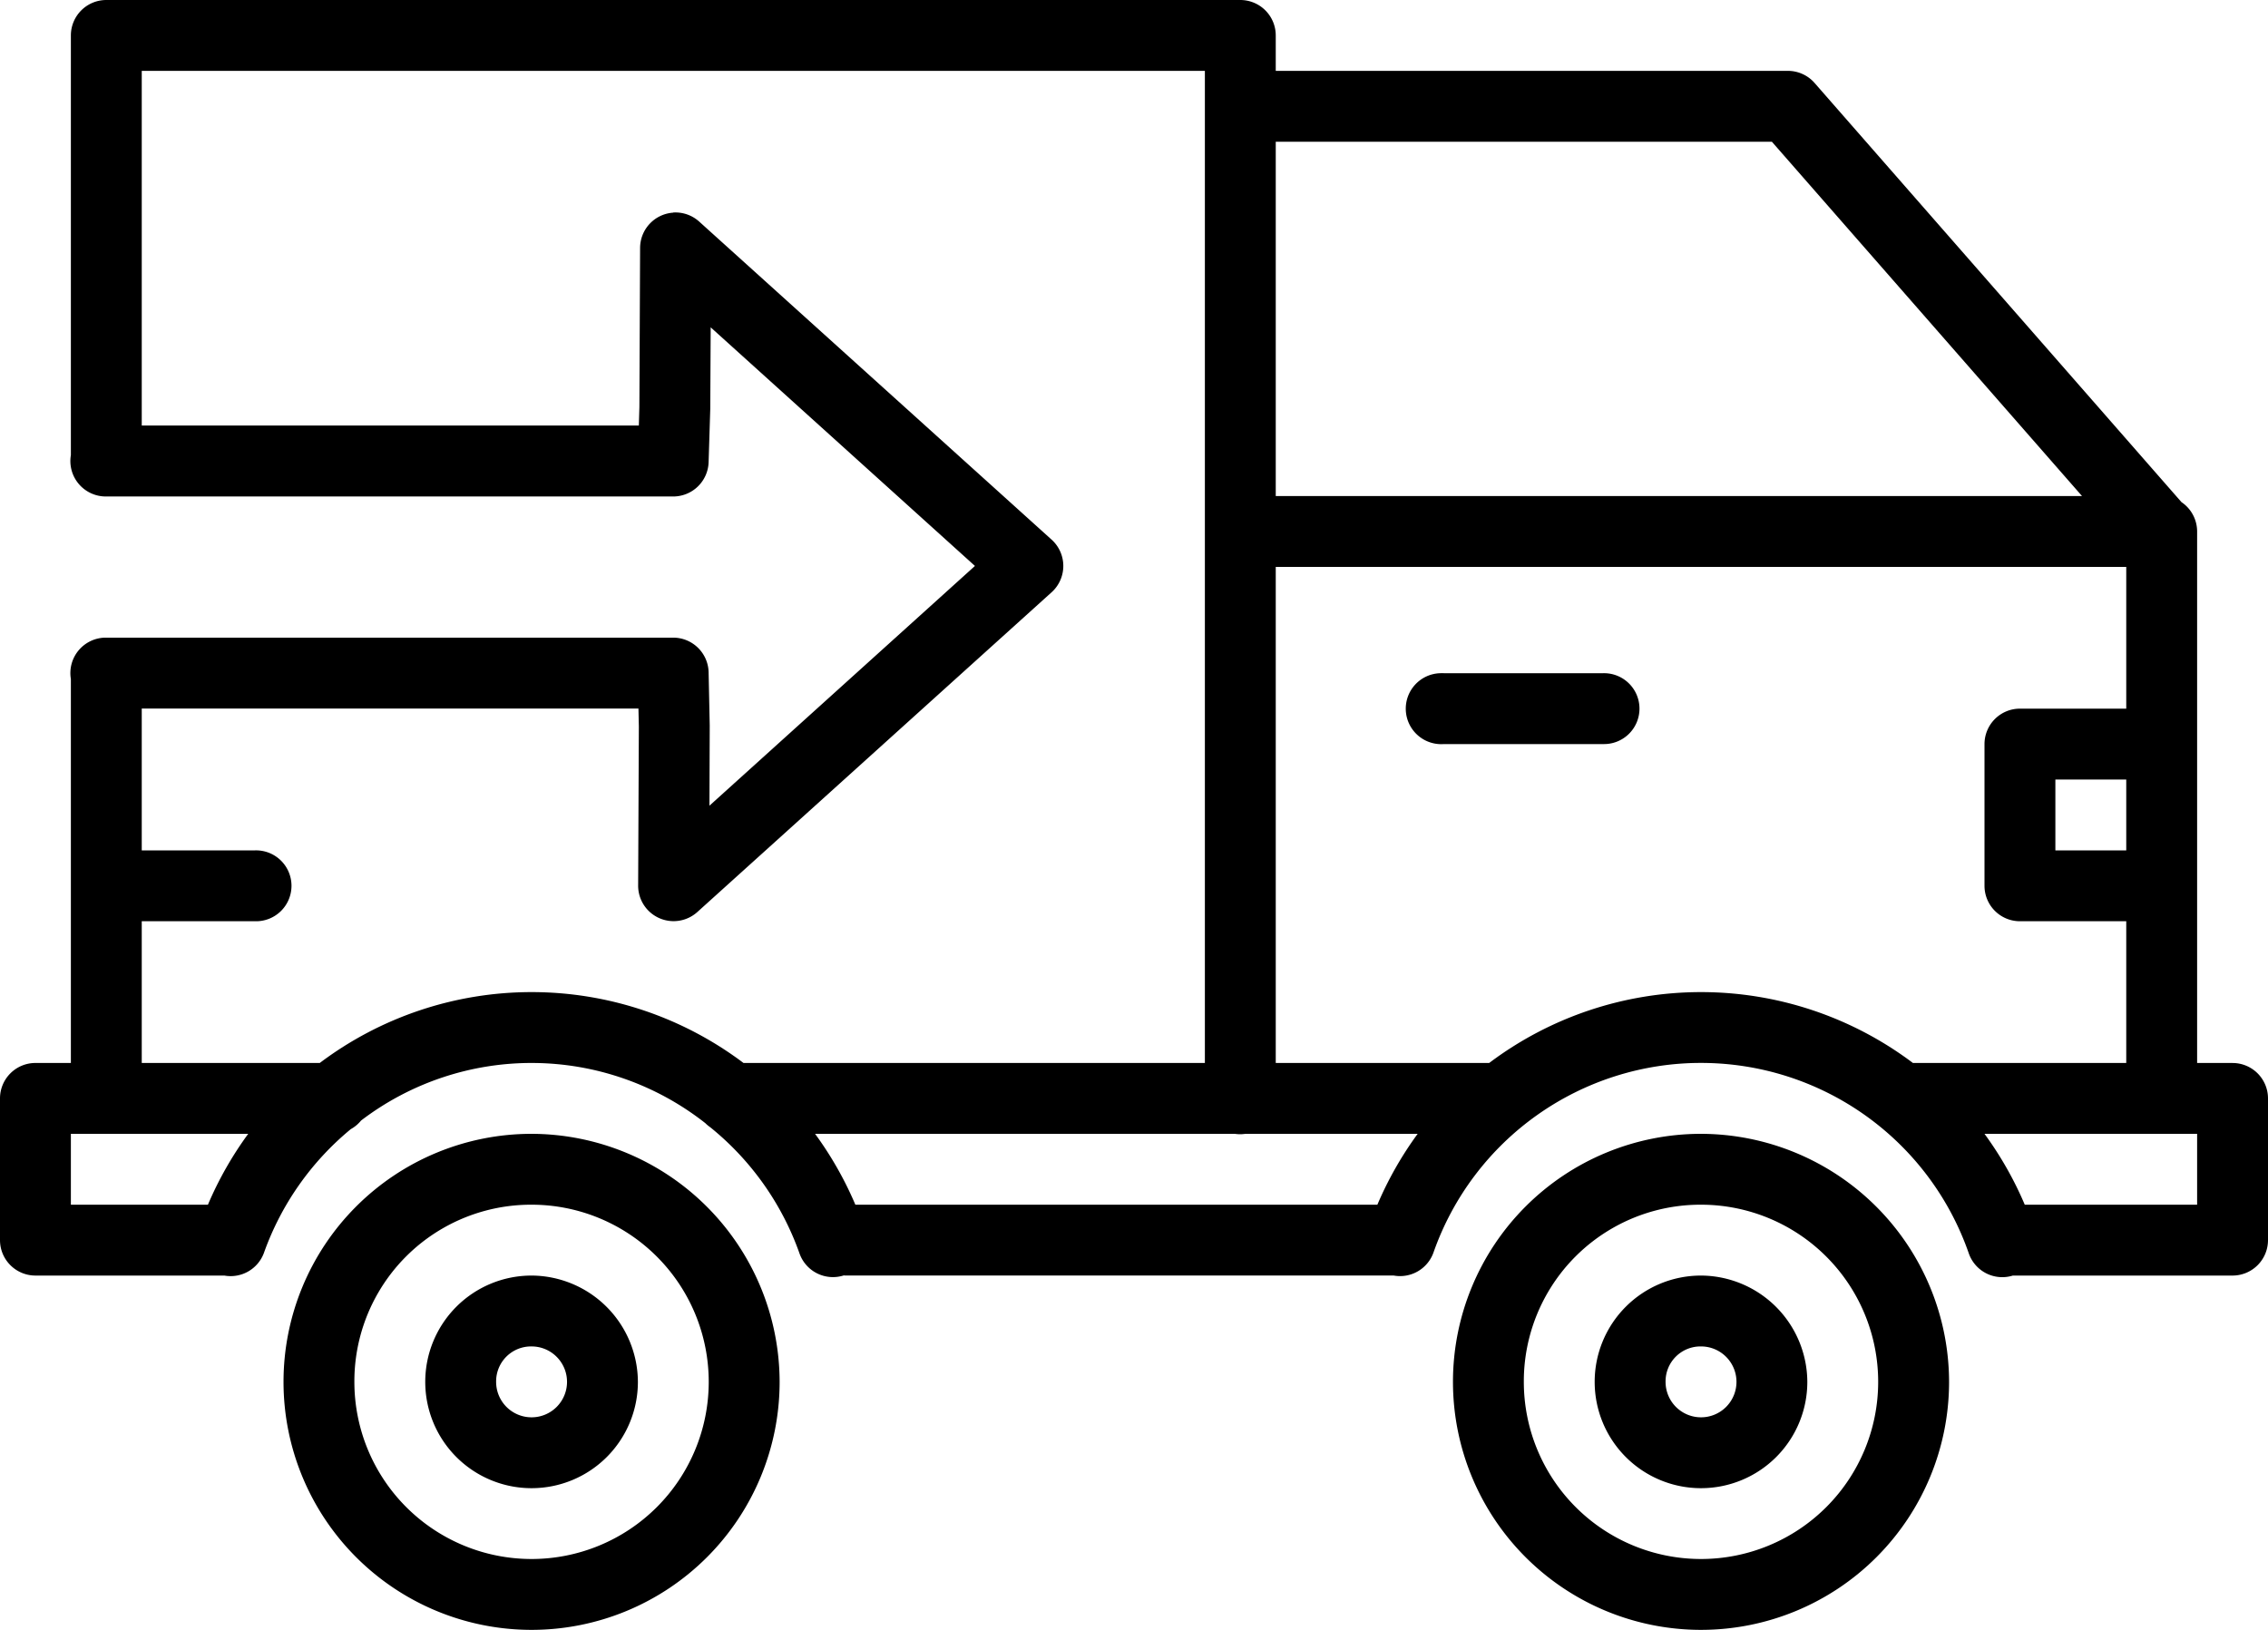 <svg xmlns="http://www.w3.org/2000/svg" width="100" height="71.875" viewBox="0 0 100 71.875">
  <path id="rect4244-0-5-8-0" d="M4.688,4A1.563,1.563,0,0,0,3.125,5.562V24.038q0,.015,0,.031a1.563,1.563,0,0,0,1.563,1.825H29.681a1.563,1.563,0,0,0,1.563-1.52l.073-2.356q0-.021,0-.043l.018-3.54L42.987,28.957,31.281,39.529l.012-3.491q0-.021,0-.043l-.049-2.344a1.563,1.563,0,0,0-1.563-1.532H4.688a1.563,1.563,0,0,0-1.563,1.825V50.875H1.563A1.563,1.563,0,0,0,0,52.437v6.25A1.563,1.563,0,0,0,1.562,60.25H9.894a1.563,1.563,0,0,0,1.752-1.025,12.518,12.518,0,0,1,3.821-5.432,1.563,1.563,0,0,0,.452-.378A12.391,12.391,0,0,1,31.1,53.53a1.562,1.562,0,0,0,.22.183,12.511,12.511,0,0,1,3.931,5.56,1.563,1.563,0,0,0,1.953.97l.061.006H61.456a1.563,1.563,0,0,0,1.752-1.025,12.5,12.5,0,0,1,23.6.049,1.563,1.563,0,0,0,1.941.977h9.686A1.563,1.563,0,0,0,100,58.688v-6.25a1.563,1.563,0,0,0-1.562-1.562H96.875V27.437a1.563,1.563,0,0,0-.69-1.294L80.011,7.662a1.563,1.563,0,0,0-1.178-.537H56.25V5.562A1.563,1.563,0,0,0,54.688,4ZM6.25,7.125H53.125v43.75H32.782a15.524,15.524,0,0,0-18.683,0H6.25v-6.25h5a1.563,1.563,0,1,0,0-3.125h-5V35.244h21.9l.018.793-.031,7.013a1.563,1.563,0,0,0,2.606,1.172L46.368,30.117a1.563,1.563,0,0,0,0-2.319L30.829,13.772a1.563,1.563,0,0,0-1.147-.4v.006a1.563,1.563,0,0,0-1.459,1.55l-.031,7.013-.024.824H6.25Zm50,3.125H78.125L91.8,25.875H56.25Zm0,18.75h37.5v6.25H89.063A1.563,1.563,0,0,0,87.5,36.812v6.25a1.563,1.563,0,0,0,1.562,1.563H93.75v6.25H84.344a15.524,15.524,0,0,0-18.683,0H56.25Zm7.257,4.687a1.565,1.565,0,1,0,.159,3.125h7.019a1.563,1.563,0,1,0,0-3.125H63.666a1.566,1.566,0,0,0-.159,0Zm27.118,4.688H93.75V41.5H90.625ZM3.125,54h7.819a15.621,15.621,0,0,0-1.776,3.125H3.125Zm20.313,0A10.937,10.937,0,1,0,34.375,64.937,10.961,10.961,0,0,0,23.438,54Zm12.5,0H54.449a1.562,1.562,0,0,0,.458,0h7.6a15.621,15.621,0,0,0-1.776,3.125H37.714A15.637,15.637,0,0,0,35.938,54ZM75,54A10.937,10.937,0,1,0,85.938,64.937,10.961,10.961,0,0,0,75,54Zm12.5,0h9.375v3.125h-7.6A15.637,15.637,0,0,0,87.5,54ZM23.438,57.125a7.812,7.812,0,1,1-7.813,7.812A7.789,7.789,0,0,1,23.438,57.125Zm51.563,0a7.812,7.812,0,1,1-7.813,7.812A7.789,7.789,0,0,1,75,57.125ZM23.438,60.25a4.688,4.688,0,1,0,4.688,4.687A4.711,4.711,0,0,0,23.438,60.25ZM75,60.25a4.688,4.688,0,1,0,4.688,4.687A4.711,4.711,0,0,0,75,60.25ZM23.438,63.375a1.563,1.563,0,1,1-1.563,1.562A1.54,1.54,0,0,1,23.438,63.375Zm51.563,0a1.563,1.563,0,1,1-1.563,1.562A1.54,1.54,0,0,1,75,63.375Z" transform="translate(0 -4)"/>
</svg>
